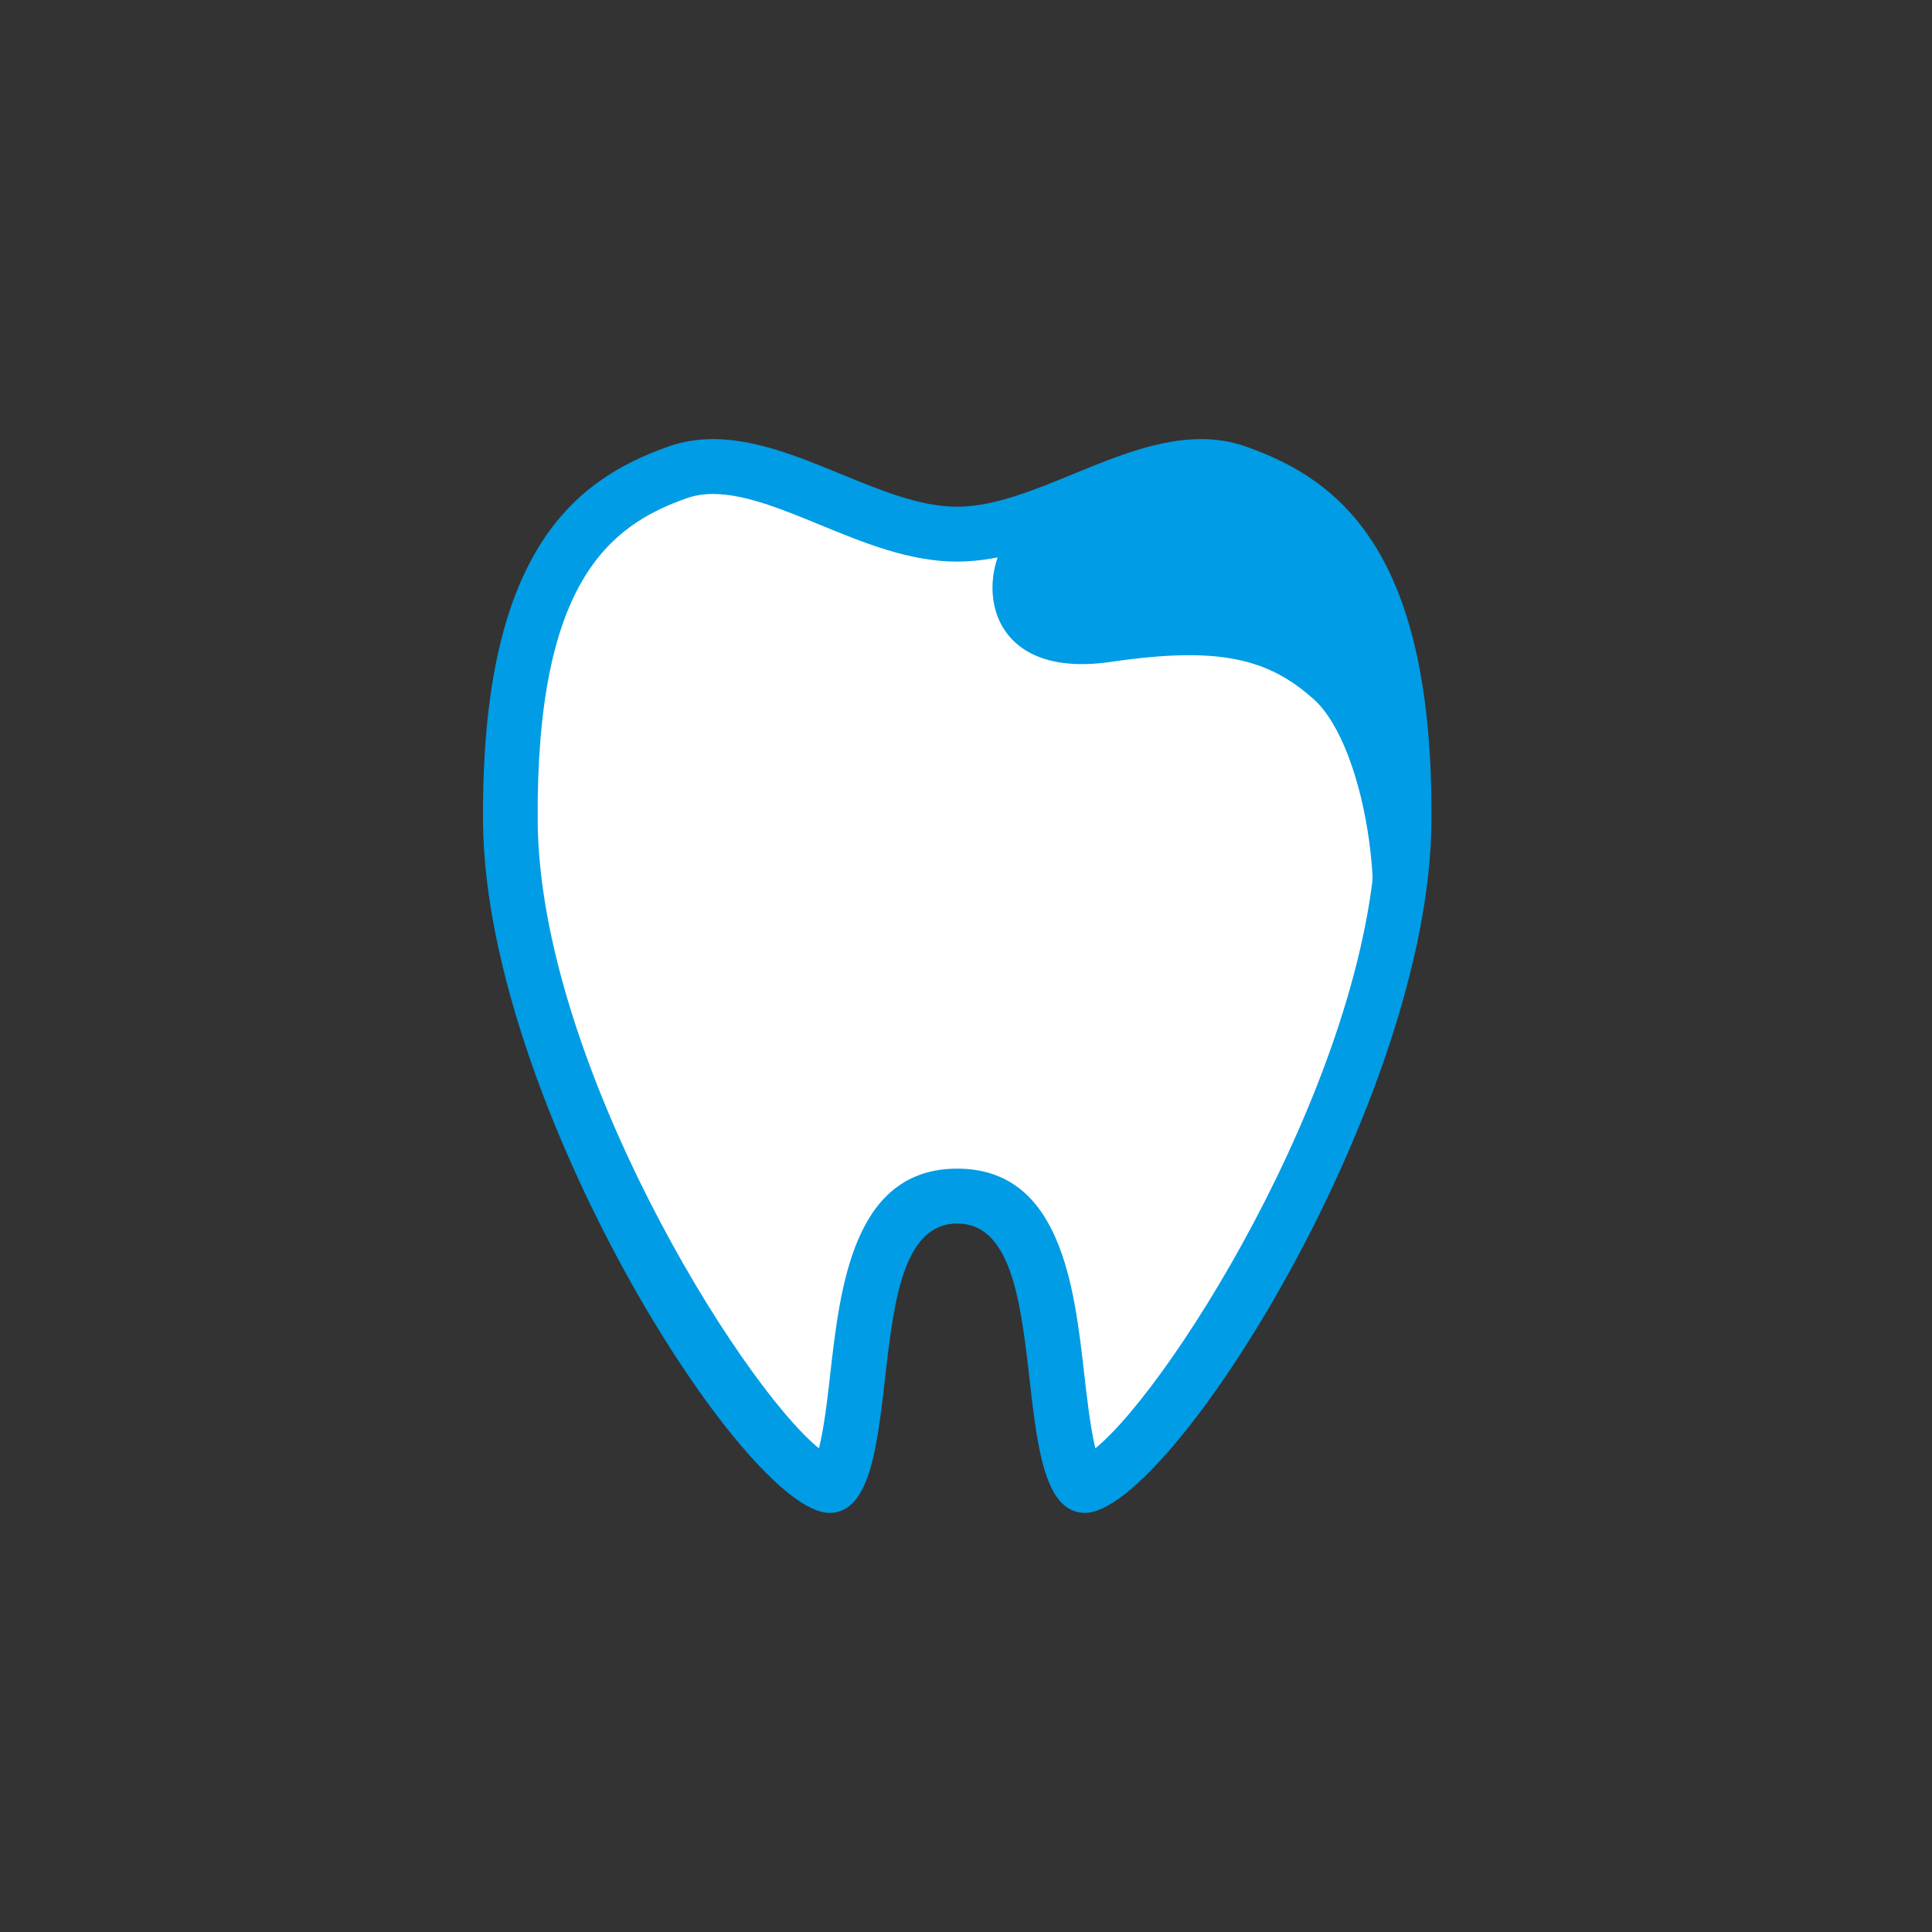 <svg width="88" height="88" viewBox="0 0 88 88" fill="none" xmlns="http://www.w3.org/2000/svg">
<rect x="0" y="0" width="88" height="88" fill="#333333" stroke="none"/>
<g clip-path="url(#clip0_124_15)">
<path d="M37.78 67.66C35.31 67.58 23.35 50.42 23.25 37.42C23.16 25.78 27.06 22.84 30.89 21.51C31.39 21.34 31.91 21.25 32.49 21.25C34.18 21.25 36.04 22.01 37.85 22.75C39.74 23.52 41.69 24.32 43.61 24.32C45.53 24.32 47.48 23.52 49.37 22.75C51.17 22.01 53.04 21.25 54.73 21.25C55.3 21.25 55.83 21.33 56.33 21.51C60.16 22.84 64.05 25.78 63.97 37.42C63.87 50.42 51.91 67.58 49.44 67.66C48.72 67.66 48.34 64.3 48.16 62.68C47.74 59.03 47.23 54.48 43.63 54.48C40.03 54.48 39.51 59.03 39.1 62.68C38.92 64.3 38.53 67.66 37.82 67.66H37.78Z" fill="white"/>
<path d="M54.711 22.5C55.141 22.5 55.531 22.56 55.901 22.69C59.481 23.94 62.781 26.58 62.701 37.41C62.621 48.39 53.491 63.03 49.891 65.97C49.661 65.02 49.491 63.53 49.381 62.54C48.931 58.61 48.321 53.23 43.601 53.23C38.881 53.23 38.271 58.61 37.821 62.54C37.711 63.54 37.541 65.03 37.301 65.97C33.701 63.03 24.581 48.39 24.491 37.41C24.411 26.58 27.711 23.94 31.291 22.69C31.661 22.56 32.041 22.5 32.481 22.5C33.921 22.5 35.591 23.18 37.361 23.91C39.361 24.73 41.431 25.58 43.591 25.58C45.751 25.58 47.821 24.73 49.821 23.91C51.591 23.19 53.261 22.5 54.701 22.5M54.701 20C50.921 20 47.011 23.08 43.591 23.08C40.171 23.08 36.271 20 32.481 20C31.811 20 31.131 20.1 30.471 20.33C26.101 21.86 21.911 25.21 22.001 37.43C22.101 50.17 33.921 68.91 37.781 68.91C41.641 68.91 38.871 55.73 43.601 55.73C48.331 55.73 45.561 68.91 49.421 68.91C53.281 68.91 65.101 50.17 65.201 37.43C65.291 25.21 61.101 21.86 56.721 20.33C56.061 20.1 55.391 20 54.711 20L54.701 20Z" fill="#009CE5"/>
<path d="M47 23.46C44.37 24.77 43.93 31.12 50.58 30.15C55.48 29.43 57.75 29.97 59.85 31.86C62.27 34.04 63.54 42.15 61.63 46.09C61.63 46.09 67.18 31.82 60.61 23.45C58.72 21.19 55 20.11 46.99 23.45L47 23.46Z" fill="#009CE5"/>
</g>
<defs>
<clipPath id="clip0_124_15">
<rect width="43.2" height="48.91" fill="white" transform="translate(22 20)"/>
</clipPath>
</defs>
</svg>
